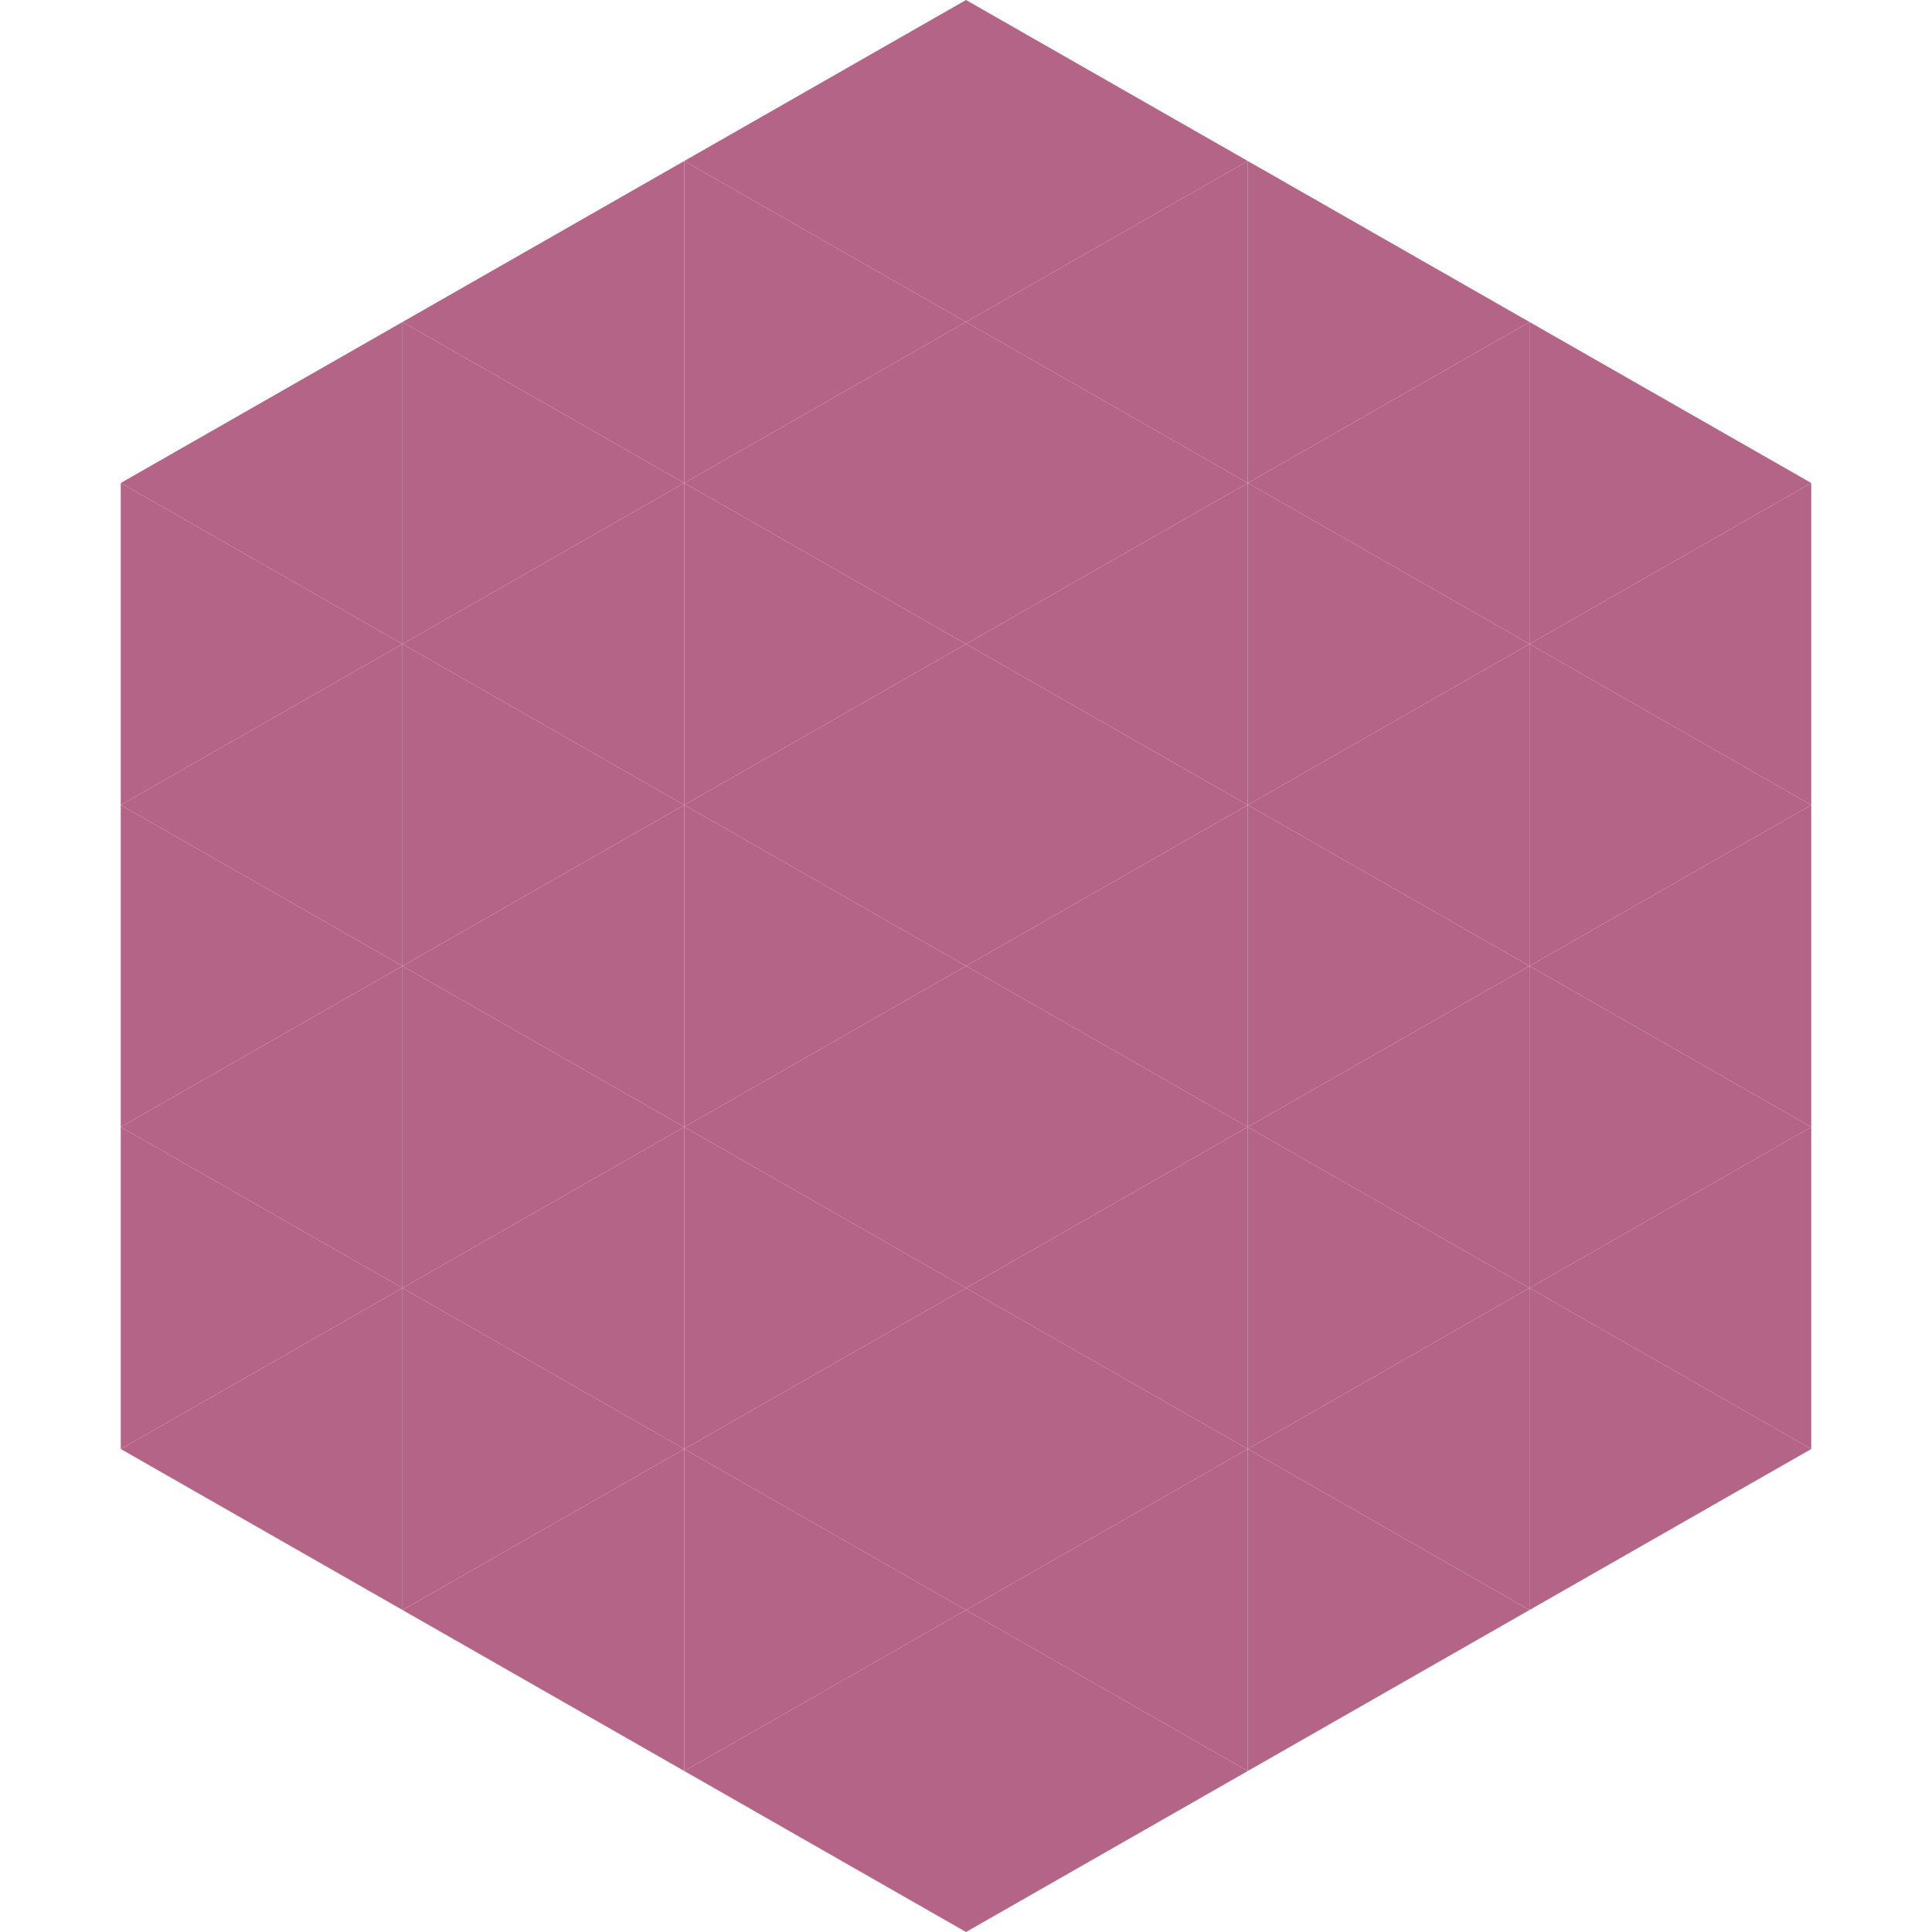 <?xml version="1.0"?>
<!-- Generated by SVGo -->
<svg width="240" height="240"
     xmlns="http://www.w3.org/2000/svg"
     xmlns:xlink="http://www.w3.org/1999/xlink">
<polygon points="50,40 15,60 50,80" style="fill:rgb(180,101,135)" />
<polygon points="190,40 225,60 190,80" style="fill:rgb(180,101,135)" />
<polygon points="15,60 50,80 15,100" style="fill:rgb(180,101,135)" />
<polygon points="225,60 190,80 225,100" style="fill:rgb(180,101,135)" />
<polygon points="50,80 15,100 50,120" style="fill:rgb(180,101,135)" />
<polygon points="190,80 225,100 190,120" style="fill:rgb(180,101,135)" />
<polygon points="15,100 50,120 15,140" style="fill:rgb(180,101,135)" />
<polygon points="225,100 190,120 225,140" style="fill:rgb(180,101,135)" />
<polygon points="50,120 15,140 50,160" style="fill:rgb(180,101,135)" />
<polygon points="190,120 225,140 190,160" style="fill:rgb(180,101,135)" />
<polygon points="15,140 50,160 15,180" style="fill:rgb(180,101,135)" />
<polygon points="225,140 190,160 225,180" style="fill:rgb(180,101,135)" />
<polygon points="50,160 15,180 50,200" style="fill:rgb(180,101,135)" />
<polygon points="190,160 225,180 190,200" style="fill:rgb(180,101,135)" />
<polygon points="15,180 50,200 15,220" style="fill:rgb(255,255,255); fill-opacity:0" />
<polygon points="225,180 190,200 225,220" style="fill:rgb(255,255,255); fill-opacity:0" />
<polygon points="50,0 85,20 50,40" style="fill:rgb(255,255,255); fill-opacity:0" />
<polygon points="190,0 155,20 190,40" style="fill:rgb(255,255,255); fill-opacity:0" />
<polygon points="85,20 50,40 85,60" style="fill:rgb(180,101,135)" />
<polygon points="155,20 190,40 155,60" style="fill:rgb(180,101,135)" />
<polygon points="50,40 85,60 50,80" style="fill:rgb(180,101,135)" />
<polygon points="190,40 155,60 190,80" style="fill:rgb(180,101,135)" />
<polygon points="85,60 50,80 85,100" style="fill:rgb(180,101,135)" />
<polygon points="155,60 190,80 155,100" style="fill:rgb(180,101,135)" />
<polygon points="50,80 85,100 50,120" style="fill:rgb(180,101,135)" />
<polygon points="190,80 155,100 190,120" style="fill:rgb(180,101,135)" />
<polygon points="85,100 50,120 85,140" style="fill:rgb(180,101,135)" />
<polygon points="155,100 190,120 155,140" style="fill:rgb(180,101,135)" />
<polygon points="50,120 85,140 50,160" style="fill:rgb(180,101,135)" />
<polygon points="190,120 155,140 190,160" style="fill:rgb(180,101,135)" />
<polygon points="85,140 50,160 85,180" style="fill:rgb(180,101,135)" />
<polygon points="155,140 190,160 155,180" style="fill:rgb(180,101,135)" />
<polygon points="50,160 85,180 50,200" style="fill:rgb(180,101,135)" />
<polygon points="190,160 155,180 190,200" style="fill:rgb(180,101,135)" />
<polygon points="85,180 50,200 85,220" style="fill:rgb(180,101,135)" />
<polygon points="155,180 190,200 155,220" style="fill:rgb(180,101,135)" />
<polygon points="120,0 85,20 120,40" style="fill:rgb(180,101,135)" />
<polygon points="120,0 155,20 120,40" style="fill:rgb(180,101,135)" />
<polygon points="85,20 120,40 85,60" style="fill:rgb(180,101,135)" />
<polygon points="155,20 120,40 155,60" style="fill:rgb(180,101,135)" />
<polygon points="120,40 85,60 120,80" style="fill:rgb(180,101,135)" />
<polygon points="120,40 155,60 120,80" style="fill:rgb(180,101,135)" />
<polygon points="85,60 120,80 85,100" style="fill:rgb(180,101,135)" />
<polygon points="155,60 120,80 155,100" style="fill:rgb(180,101,135)" />
<polygon points="120,80 85,100 120,120" style="fill:rgb(180,101,135)" />
<polygon points="120,80 155,100 120,120" style="fill:rgb(180,101,135)" />
<polygon points="85,100 120,120 85,140" style="fill:rgb(180,101,135)" />
<polygon points="155,100 120,120 155,140" style="fill:rgb(180,101,135)" />
<polygon points="120,120 85,140 120,160" style="fill:rgb(180,101,135)" />
<polygon points="120,120 155,140 120,160" style="fill:rgb(180,101,135)" />
<polygon points="85,140 120,160 85,180" style="fill:rgb(180,101,135)" />
<polygon points="155,140 120,160 155,180" style="fill:rgb(180,101,135)" />
<polygon points="120,160 85,180 120,200" style="fill:rgb(180,101,135)" />
<polygon points="120,160 155,180 120,200" style="fill:rgb(180,101,135)" />
<polygon points="85,180 120,200 85,220" style="fill:rgb(180,101,135)" />
<polygon points="155,180 120,200 155,220" style="fill:rgb(180,101,135)" />
<polygon points="120,200 85,220 120,240" style="fill:rgb(180,101,135)" />
<polygon points="120,200 155,220 120,240" style="fill:rgb(180,101,135)" />
<polygon points="85,220 120,240 85,260" style="fill:rgb(255,255,255); fill-opacity:0" />
<polygon points="155,220 120,240 155,260" style="fill:rgb(255,255,255); fill-opacity:0" />
</svg>
